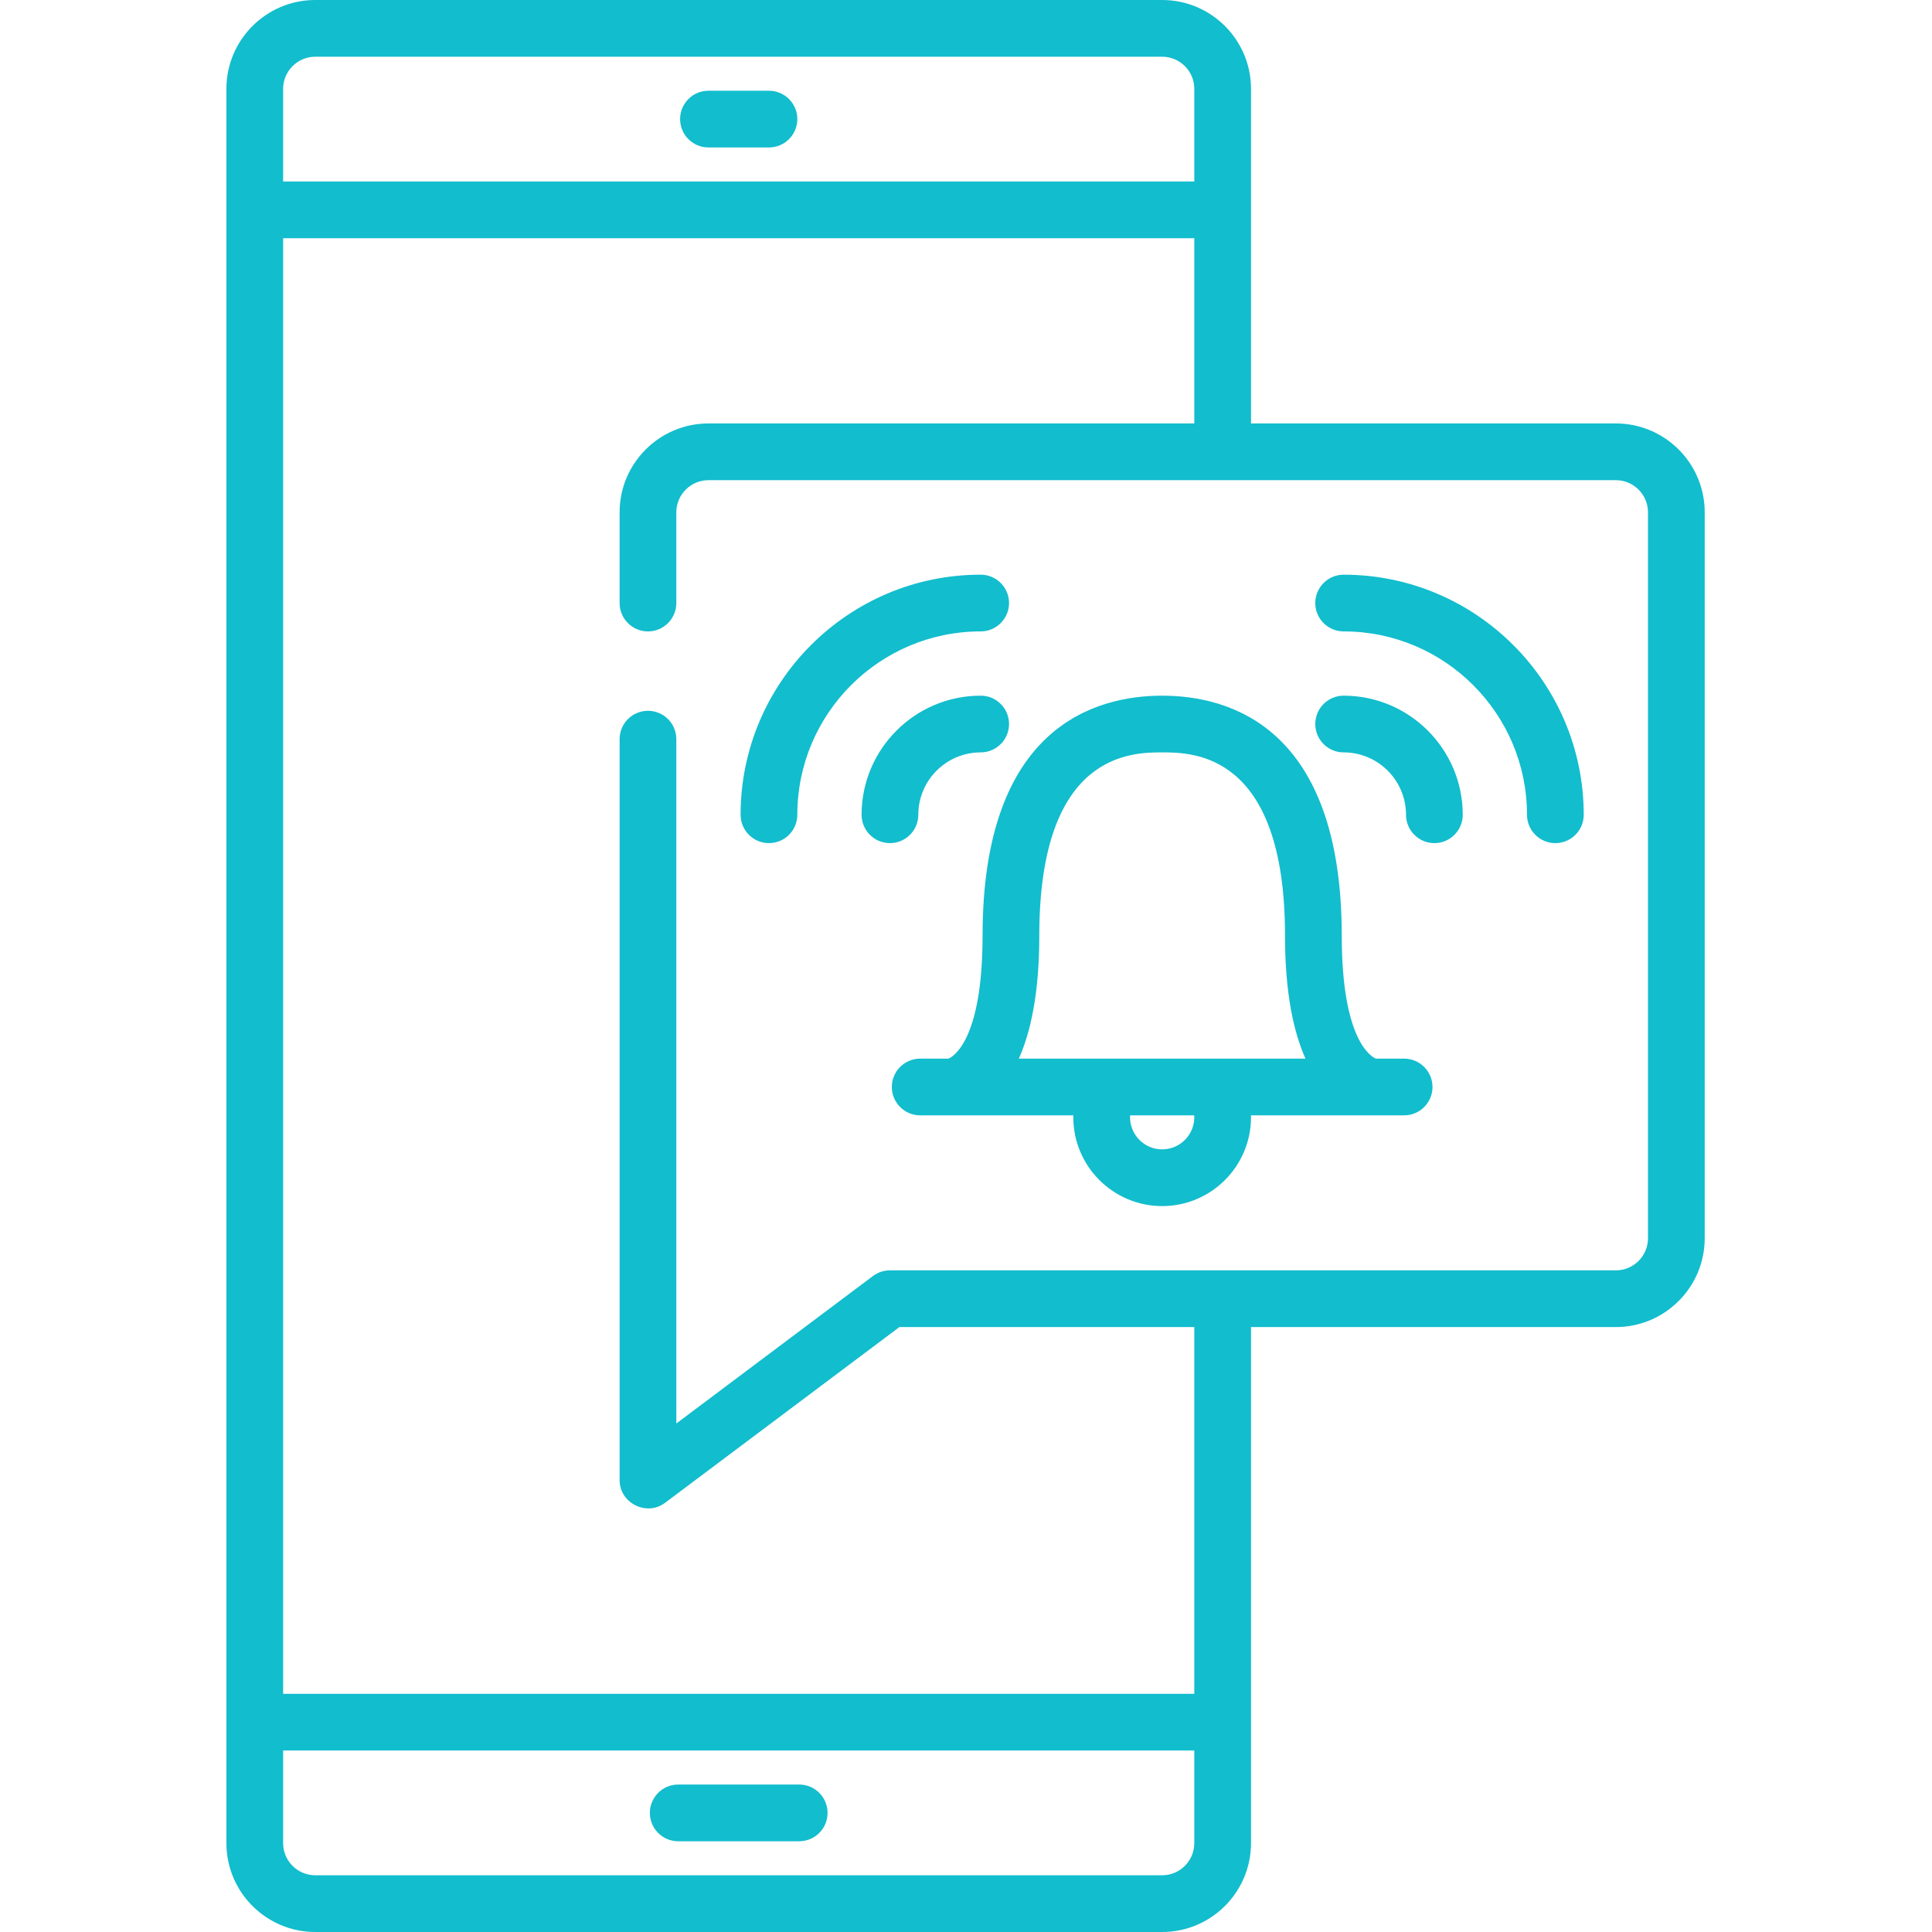 <?xml version="1.0"?>
<svg xmlns="http://www.w3.org/2000/svg" height="512px" viewBox="-60 0 512 512" width="512px" class=""><g><path d="m151.797 472.922h-32.062c-4.152 0-7.516 3.367-7.516 7.516 0 4.152 3.363 7.516 7.516 7.516h32.062c4.148 0 7.516-3.363 7.516-7.516 0-4.148-3.367-7.516-7.516-7.516zm0 0" data-original="#000000" class="active-path" data-old_color="#000000" fill="#12BDCD"/><path d="m127.75 39.078h16.031c4.148 0 7.516-3.367 7.516-7.516 0-4.152-3.367-7.516-7.516-7.516h-16.031c-4.152 0-7.516 3.363-7.516 7.516 0 4.148 3.363 7.516 7.516 7.516zm0 0" data-original="#000000" class="active-path" data-old_color="#000000" fill="#12BDCD"/><path d="m368.219 112.219h-96.688v-88.672c0-12.984-10.562-23.547-23.547-23.547h-224.438c-12.984 0-23.547 10.562-23.547 23.547v464.906c0 12.984 10.562 23.547 23.547 23.547h224.438c12.984 0 23.547-10.562 23.547-23.547v-136.766h96.688c12.984 0 23.547-10.562 23.547-23.547v-192.375c0-12.984-10.562-23.547-23.547-23.547zm-344.672-97.188h224.438c4.695 0 8.516 3.82 8.516 8.516v24.547h-241.469v-24.547c0-4.695 3.82-8.516 8.516-8.516zm224.438 481.938h-224.438c-4.695 0-8.516-3.82-8.516-8.516v-24.547h241.469v24.547c0 4.695-3.82 8.516-8.516 8.516zm128.75-168.828c0 4.695-3.82 8.516-8.516 8.516h-192.375c-1.625 0-3.207.527-4.508 1.504l-52.102 39.078v-181.355c0-4.148-3.367-7.516-7.516-7.516-4.152 0-7.516 3.367-7.516 7.516v196.383c0 6.059 7.156 9.664 12.023 6.012l62.121-46.59h78.152v97.188h-241.469v-385.75h241.469v49.094h-128.75c-12.984 0-23.547 10.562-23.547 23.547v24.047c0 4.148 3.363 7.516 7.516 7.516 4.148 0 7.516-3.367 7.516-7.516v-24.047c0-4.695 3.82-8.516 8.516-8.516h240.469c4.695 0 8.516 3.82 8.516 8.516zm0 0" data-original="#000000" class="active-path" data-old_color="#000000" fill="#12BDCD"/><path d="m312.109 280.547h-7.484c-1.035-.41-9.047-4.543-9.047-32.562 0-55.359-29.82-63.625-47.594-63.625s-47.594 8.266-47.594 63.625c0 28.02-8.012 32.152-9.047 32.562h-7.484c-4.148 0-7.516 3.367-7.516 7.516s3.367 7.516 7.516 7.516h40.594c-.004.168-.016.332-.016.5 0 12.984 10.562 23.547 23.547 23.547s23.547-10.562 23.547-23.547c0-.168-.016-.332-.02-.5h40.598c4.148 0 7.516-3.367 7.516-7.516s-3.367-7.516-7.516-7.516zm-55.609 15.531c0 4.695-3.82 8.516-8.516 8.516s-8.516-3.82-8.516-8.516c0-.168.02-.332.031-.5h16.965c.012.168.035.332.035.5zm-46.496-15.531c3.141-7.043 5.418-17.387 5.418-32.562 0-48.594 24.508-48.594 32.562-48.594s32.562 0 32.562 48.594c0 15.176 2.277 25.52 5.418 32.562zm0 0" data-original="#000000" class="active-path" data-old_color="#000000" fill="#12BDCD"/><path d="m296.078 184.359c-4.148 0-7.516 3.367-7.516 7.516s3.367 7.516 7.516 7.516c9.117 0 16.531 7.414 16.531 16.531 0 4.148 3.367 7.516 7.516 7.516s7.516-3.367 7.516-7.516c0-17.402-14.16-31.562-31.562-31.562zm0 0" data-original="#000000" class="active-path" data-old_color="#000000" fill="#12BDCD"/><path d="m296.078 152.297c-4.148 0-7.516 3.363-7.516 7.516 0 4.148 3.367 7.516 7.516 7.516 26.797 0 48.594 21.797 48.594 48.594 0 4.148 3.367 7.516 7.516 7.516 4.152 0 7.516-3.367 7.516-7.516 0-35.082-28.543-63.625-63.625-63.625zm0 0" data-original="#000000" class="active-path" data-old_color="#000000" fill="#12BDCD"/><path d="m183.359 215.922c0-9.117 7.414-16.531 16.531-16.531 4.148 0 7.516-3.367 7.516-7.516s-3.367-7.516-7.516-7.516c-17.402 0-31.562 14.16-31.562 31.562 0 4.148 3.363 7.516 7.516 7.516 4.148 0 7.516-3.367 7.516-7.516zm0 0" data-original="#000000" class="active-path" data-old_color="#000000" fill="#12BDCD"/><path d="m207.406 159.812c0-4.152-3.367-7.516-7.516-7.516-35.082 0-63.625 28.543-63.625 63.625 0 4.148 3.363 7.516 7.516 7.516 4.148 0 7.516-3.367 7.516-7.516 0-26.797 21.797-48.594 48.594-48.594 4.148 0 7.516-3.367 7.516-7.516zm0 0" data-original="#000000" class="active-path" data-old_color="#000000" fill="#12BDCD"/></g> </svg>
